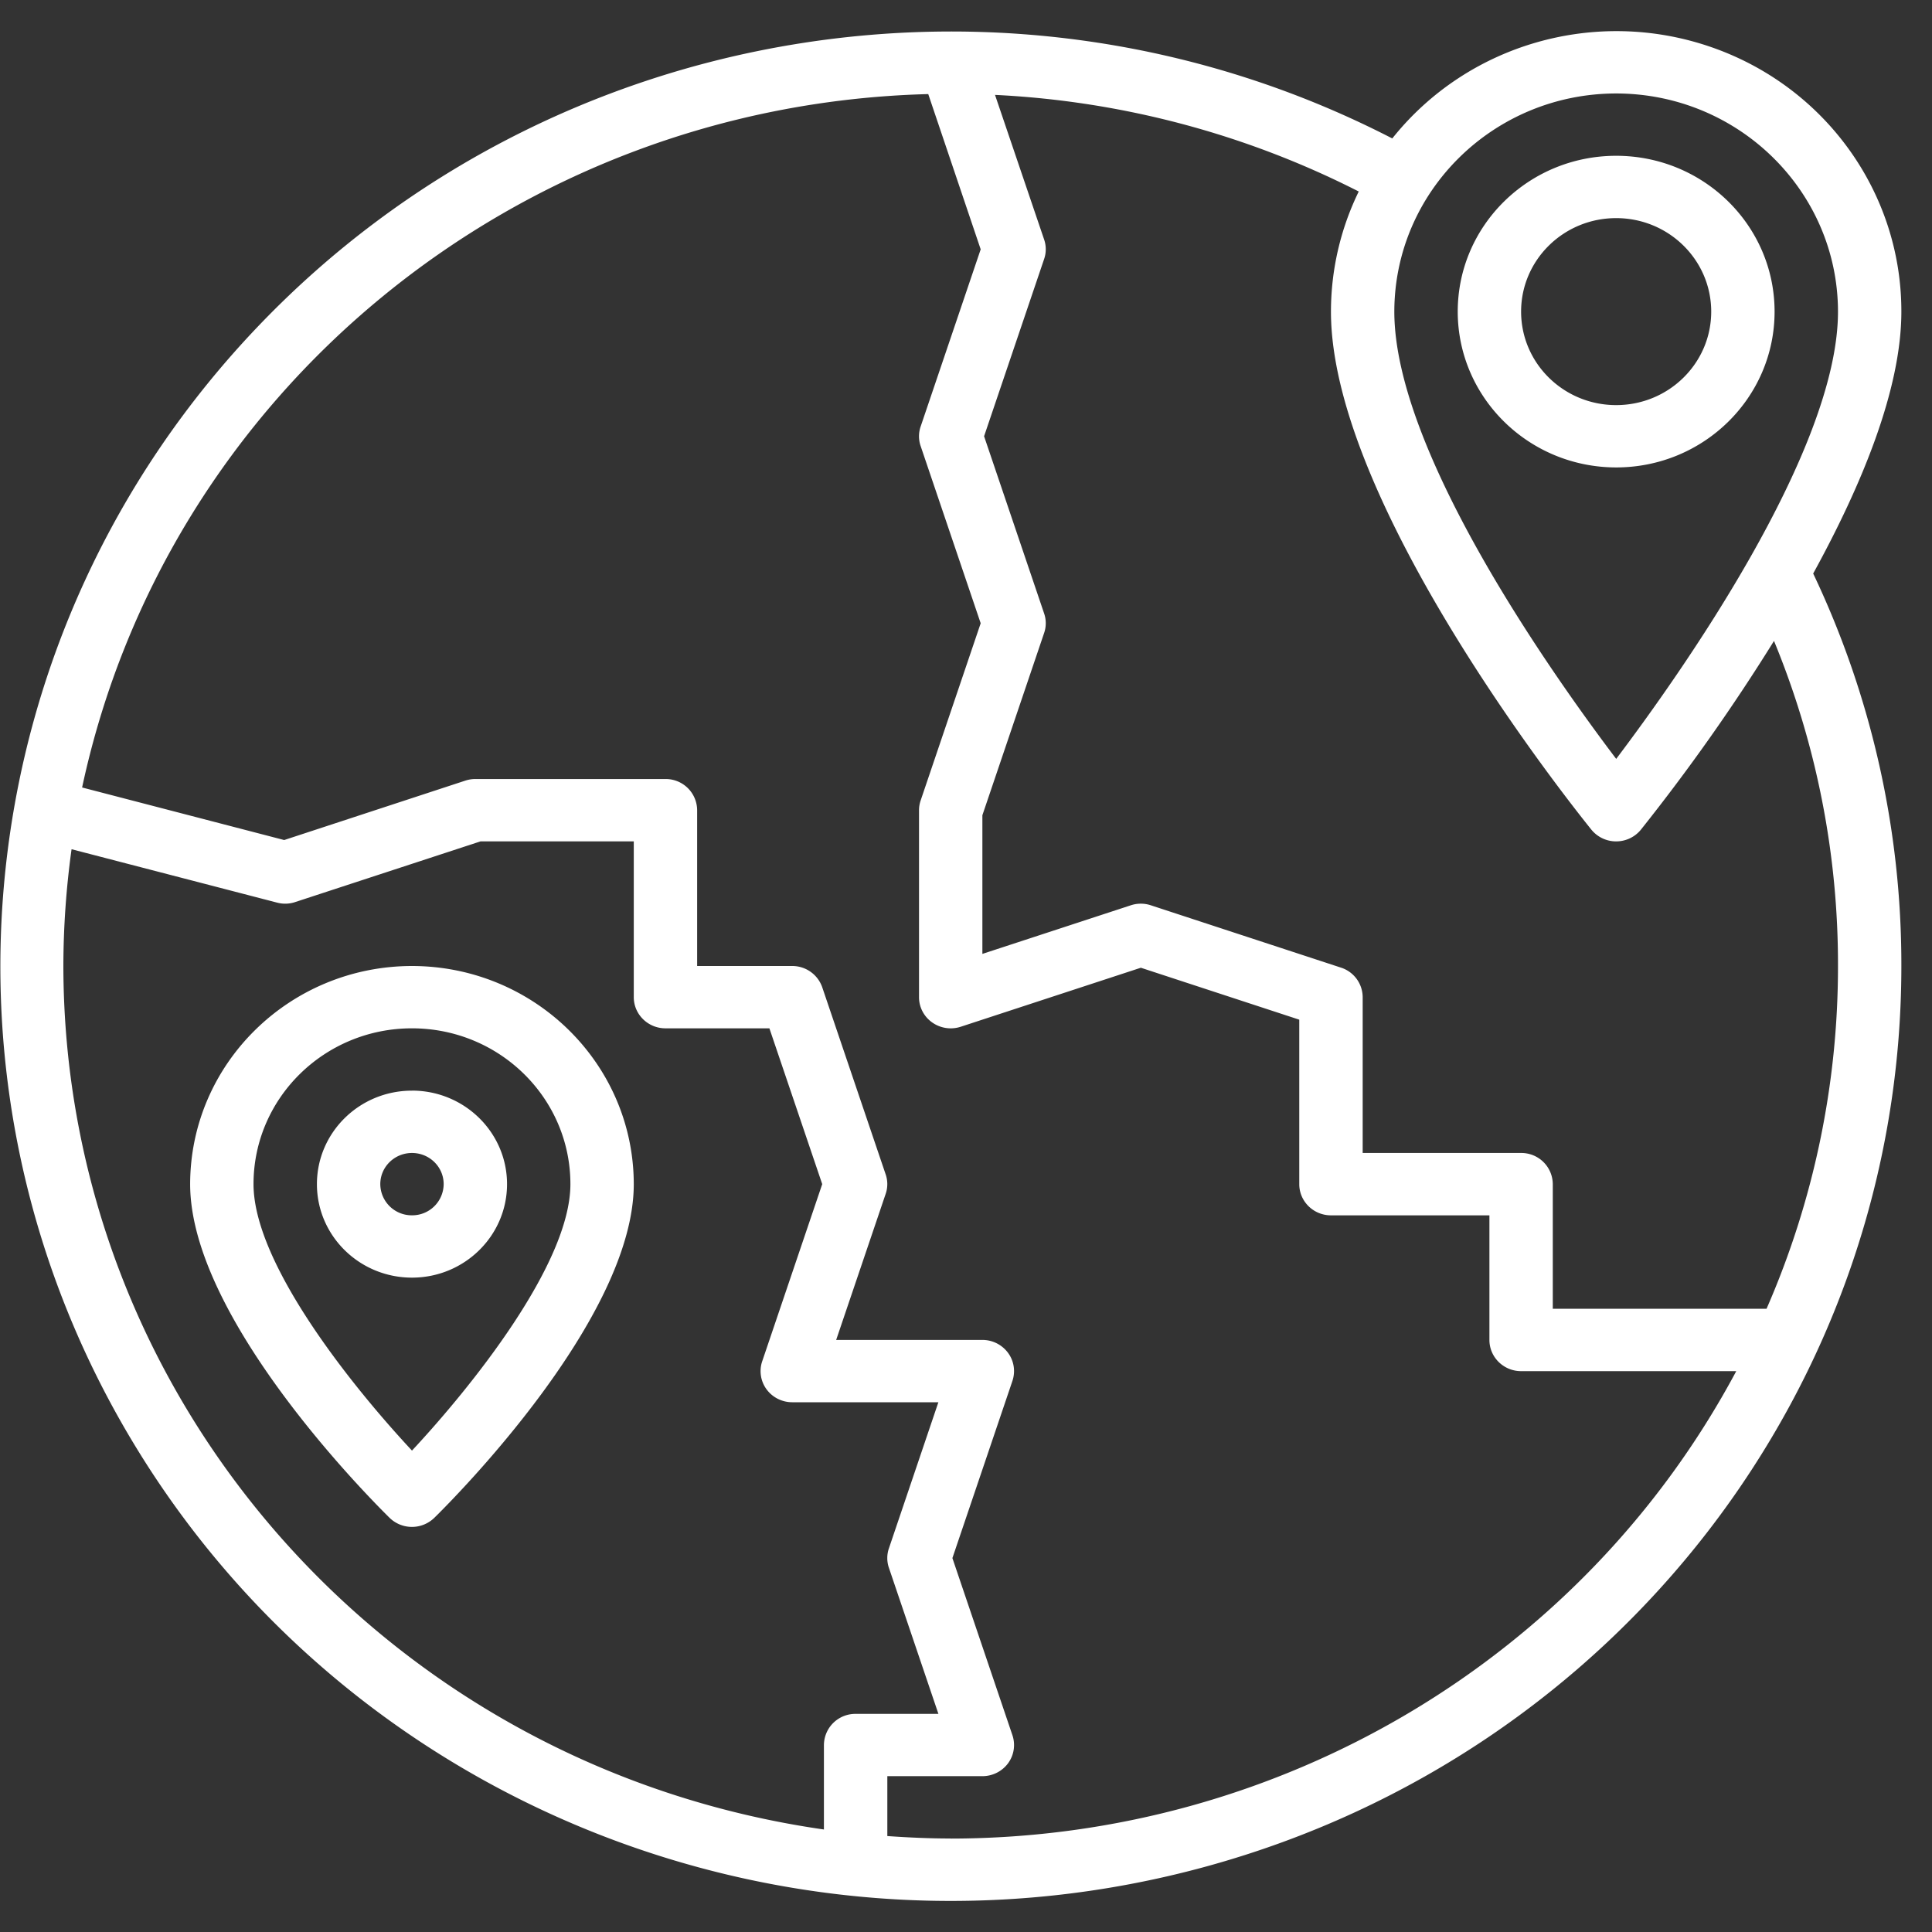 <svg xmlns="http://www.w3.org/2000/svg" width="50" height="50" viewBox="0 0 50 50">
                  <rect x="0" y="0" width="50" height="50" fill="#333333" stroke="none"/>
                  <g fill="#FFF" fill-rule="nonzero">
                      <path d="M49.207 8.065c.004-3.094-1.99-5.85-4.962-6.86-2.974-1.012-6.272-.057-8.213 2.378-9.778-5.042-21.775-3.06-29.34 4.849-7.566 7.908-8.846 19.803-3.13 29.093 5.714 9.29 17.023 13.697 27.658 10.779C41.855 45.386 49.21 35.857 49.207 25a23.549 23.549 0 0 0-2.282-10.157c1.252-2.28 2.282-4.762 2.282-6.778zm-7.38-5.646c3.168.004 5.736 2.53 5.74 5.646 0 3.634-4.123 9.435-5.74 11.575-1.62-2.14-5.742-7.937-5.742-11.575.004-3.117 2.572-5.642 5.741-5.646zM1.64 25c.002-1.01.073-2.02.212-3.022l5.32 1.382c.154.041.317.036.468-.015l4.795-1.57h3.967v4.031c0 .446.368.807.82.807h2.69l1.367 4.032-1.553 4.584a.795.795 0 0 0 .112.726c.154.21.402.335.665.335h3.782l-1.279 3.778a.775.775 0 0 0 0 .51l1.28 3.777h-2.143a.813.813 0 0 0-.82.806v2.186C10.033 45.73 1.655 36.219 1.64 25zm22.964 22.58c-.552 0-1.099-.025-1.64-.063v-1.55h2.46c.263 0 .51-.124.665-.334a.795.795 0 0 0 .112-.727l-1.553-4.583 1.553-4.584a.795.795 0 0 0-.112-.726.825.825 0 0 0-.665-.336H21.64l1.28-3.777a.775.775 0 0 0 0-.51l-1.64-4.838a.82.82 0 0 0-.778-.552h-2.46v-4.032a.813.813 0 0 0-.82-.807h-4.921a.833.833 0 0 0-.26.042L7.355 21.74l-5.23-1.36C4.32 10.137 13.38 2.712 24.023 2.435l1.357 4.018-1.553 4.583a.775.775 0 0 0 0 .51l1.553 4.584-1.553 4.584a.794.794 0 0 0-.043.255v4.838c0 .26.127.503.341.654a.832.832 0 0 0 .739.111l4.661-1.527 4.1 1.344v4.257c0 .446.368.807.821.807h4.1v3.225c0 .446.368.807.82.807h5.568c-3.967 7.431-11.794 12.09-20.33 12.097zM47.567 25a22.133 22.133 0 0 1-1.849 8.871h-5.532v-3.226a.813.813 0 0 0-.82-.806h-4.1v-4.033a.808.808 0 0 0-.562-.764l-4.92-1.613a.826.826 0 0 0-.519 0l-3.841 1.258v-3.589l1.597-4.714a.775.775 0 0 0 0-.51l-1.553-4.584 1.553-4.584a.775.775 0 0 0 0-.51l-1.27-3.74a23.234 23.234 0 0 1 9.413 2.5 7.099 7.099 0 0 0-.719 3.109c0 5.062 6.466 13.064 6.74 13.407a.825.825 0 0 0 .641.303c.25 0 .485-.112.64-.303a51.092 51.092 0 0 0 3.445-4.885A21.966 21.966 0 0 1 47.567 25z"></path>
                      <path d="M41.826 12.097c2.265 0 4.1-1.806 4.1-4.032 0-2.227-1.835-4.033-4.1-4.033-2.265 0-4.1 1.806-4.1 4.033.002 2.225 1.837 4.03 4.1 4.032zm0-6.452c1.359 0 2.46 1.083 2.46 2.42 0 1.336-1.101 2.419-2.46 2.419s-2.46-1.083-2.46-2.42c0-1.336 1.101-2.419 2.46-2.419zM10.662 25c-3.17.004-5.737 2.53-5.741 5.645 0 3.46 4.632 8.115 5.16 8.635a.83.83 0 0 0 1.16 0c.53-.52 5.161-5.175 5.161-8.635-.004-3.116-2.572-5.641-5.74-5.645zm0 12.541c-1.52-1.629-4.101-4.826-4.101-6.896 0-2.227 1.836-4.032 4.1-4.032 2.265 0 4.101 1.805 4.101 4.032 0 2.07-2.58 5.267-4.1 6.896z"></path>
                      <path d="M10.662 28.226c-1.36 0-2.46 1.083-2.46 2.42 0 1.335 1.1 2.419 2.46 2.419 1.358 0 2.46-1.084 2.46-2.42 0-1.336-1.102-2.42-2.46-2.42zm0 3.226a.813.813 0 0 1-.82-.807c0-.445.367-.806.82-.806.453 0 .82.36.82.806a.813.813 0 0 1-.82.807z"></path>
                  </g>
              </svg>